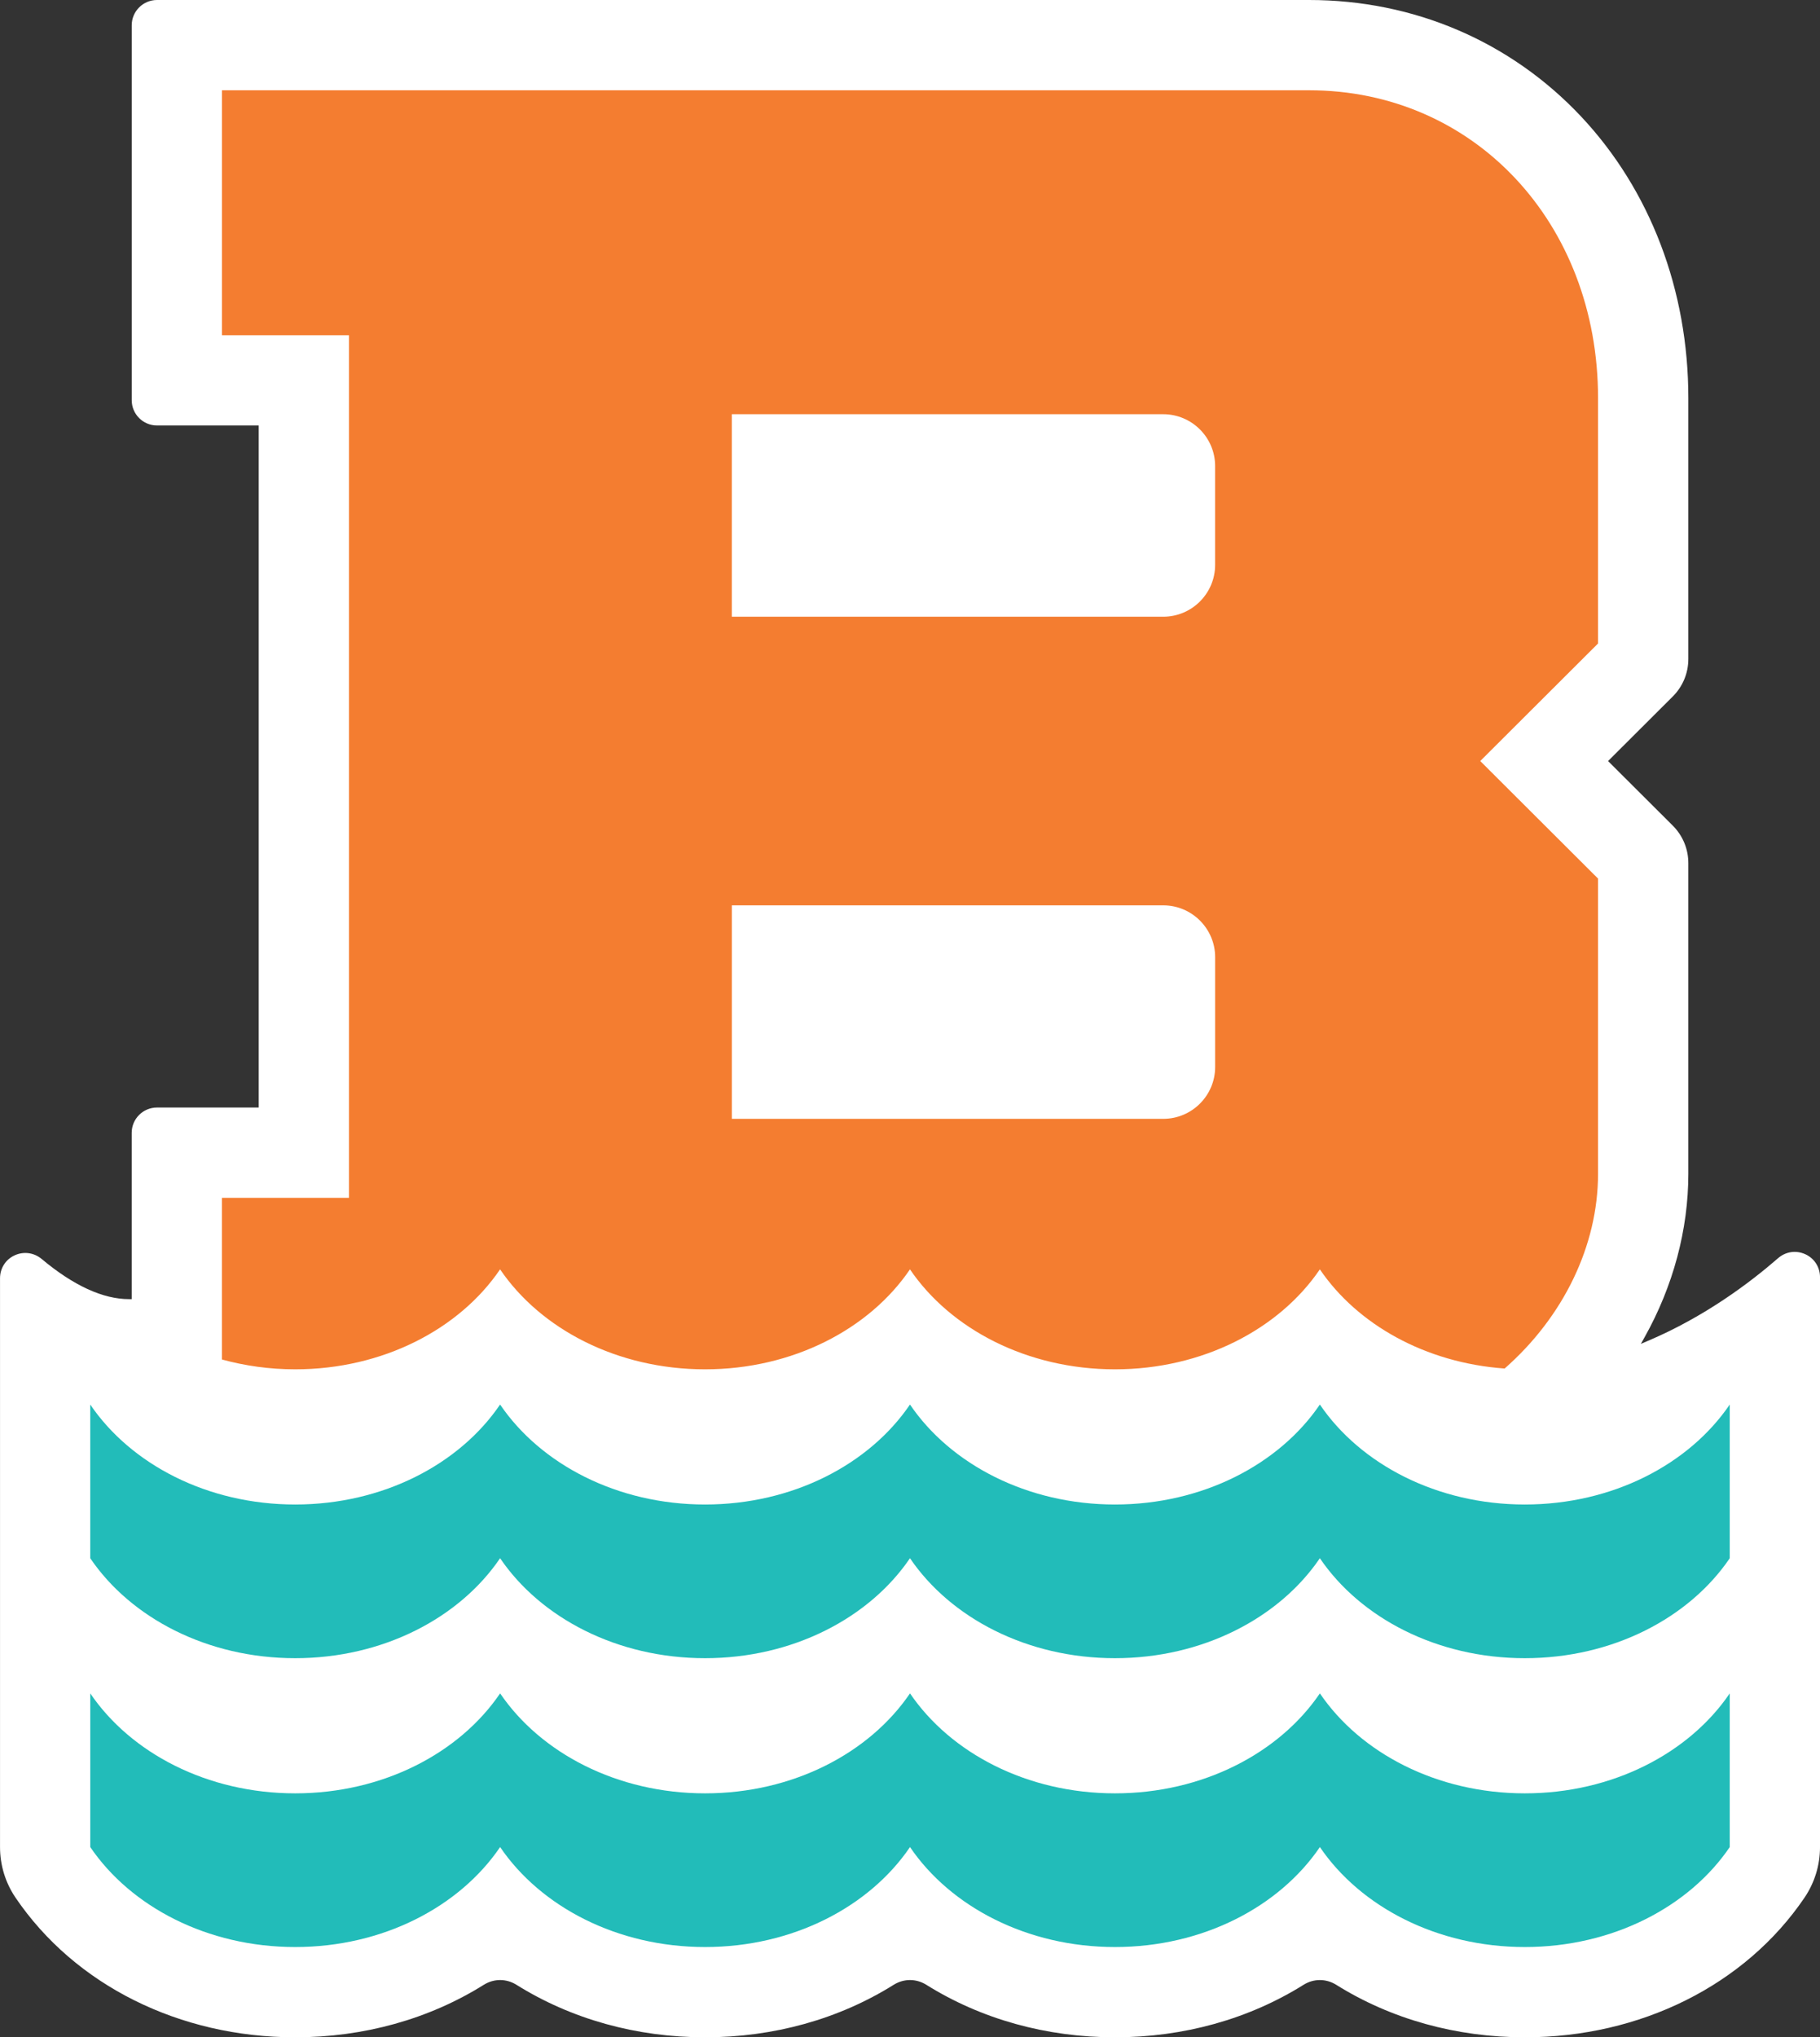<?xml version="1.0" encoding="UTF-8"?>
<svg id="Layer_1" data-name="Layer 1" xmlns="http://www.w3.org/2000/svg" viewBox="0 0 716.26 801.47">
  <rect x="0" y="0" width="716.26" height="801.47" fill="#333333" stroke="none"/>
  <defs>
    <style>
      .cls-1 {
        fill: #fff;
      }

      .cls-2 {
        fill: #f47d30;
      }

      .cls-3 {
        fill: #22bcb9;
      }
    </style>
  </defs>
  <path class="cls-1" d="M710.45,493.4c-3.61-1.64-7.69-1.04-10.68,1.56-11.05,9.62-28.91,23.08-51.27,32.55l-2.73,1.16,1.45-2.59c11.26-20.1,17.22-42.34,17.22-64.3v-122.2c0-5.59-2.18-10.85-6.14-14.8l-25.45-25.38,25.45-25.39c3.96-3.95,6.14-9.2,6.14-14.8v-102.59c0-42.46-14.98-81.79-42.18-110.76C594.47,16.29,556.44,0,515.17,0H61.78C56.3,0,51.84,4.46,51.84,9.94v147.5c0,5.48,4.45,9.94,9.94,9.94h40.04v268.32h-40.05c-5.48,0-9.94,4.46-9.94,9.94v65.44h-1.01c-10.3,0-21.89-5.32-34.42-15.8-3.04-2.54-7.13-3.07-10.69-1.41-3.52,1.64-5.7,5.08-5.7,8.98v223.78c0,7.15,2.12,14.05,6.14,19.96,23.35,34.36,64.48,54.88,110.02,54.88,26.97,0,52.65-7.15,74.25-20.67,3.95-2.47,8.85-2.47,12.81,0,21.6,13.52,47.27,20.67,74.25,20.67s52.65-7.15,74.25-20.67c3.95-2.47,8.85-2.47,12.8,0,21.6,13.52,47.28,20.67,74.26,20.67s52.65-7.15,74.25-20.67c1.98-1.24,4.19-1.85,6.4-1.85s4.43.62,6.4,1.85c21.6,13.52,47.27,20.67,74.25,20.67,45.54,0,86.68-20.51,110.03-54.88,4.01-5.91,6.14-12.81,6.14-19.95v-224.2c0-3.95-2.22-7.41-5.8-9.04Z"/>
  <g>
    <path class="cls-2" d="M87.33,471.22v63.6c9.08,2.49,18.75,3.87,28.83,3.87,34.57,0,64.69-15.85,80.65-39.33,15.96,23.48,46.09,39.33,80.66,39.33,34.57,0,64.7-15.85,80.65-39.33,15.95,23.48,46.09,39.33,80.66,39.33,34.57,0,64.7-15.85,80.65-39.33,14.72,21.66,41.51,36.79,72.72,39.01,23.15-20.32,36.76-48.37,36.76-76.6v-116.14s-46.36-46.24-46.36-46.24l46.36-46.24v-96.53c0-69.04-48.9-121.11-113.74-121.11H87.34s0,96.37,0,96.37h49.99s0,339.34,0,339.34h-49.99ZM288.01,162.95h169.76c11.27,0,20.44,9.15,20.44,20.39v38.89c0,11.24-9.17,20.39-20.44,20.39h-169.76s0-79.68,0-79.68ZM288.02,356.16h169.76c11.27,0,20.44,9.15,20.44,20.39v43.21c0,11.24-9.17,20.39-20.44,20.39h-169.76s0-83.99,0-83.99Z"/>
    <path class="cls-3" d="M680.74,552.54v60.47c-15.95,23.48-46.08,39.32-80.66,39.32-34.57,0-64.7-15.85-80.65-39.33-15.95,23.48-46.08,39.33-80.65,39.33-34.57,0-64.7-15.85-80.66-39.33-15.96,23.48-46.09,39.33-80.65,39.33-34.57,0-64.7-15.85-80.66-39.33-15.95,23.48-46.08,39.33-80.65,39.33-34.57,0-64.7-15.85-80.65-39.33v-60.46c15.96,23.48,46.08,39.33,80.65,39.33,34.57,0,64.69-15.85,80.65-39.33,15.96,23.48,46.09,39.33,80.66,39.33,34.57,0,64.7-15.85,80.65-39.33,15.95,23.48,46.09,39.33,80.66,39.33,34.57,0,64.7-15.85,80.65-39.33,15.96,23.48,46.09,39.33,80.65,39.33,34.57,0,64.7-15.85,80.66-39.33ZM600.09,705.5c-34.57,0-64.7-15.85-80.65-39.33-15.95,23.48-46.08,39.33-80.65,39.33-34.57,0-64.7-15.85-80.66-39.33-15.96,23.48-46.09,39.33-80.65,39.33-34.57,0-64.7-15.85-80.66-39.33-15.95,23.48-46.08,39.33-80.65,39.33-34.57,0-64.7-15.85-80.65-39.33v60.46c15.96,23.48,46.08,39.33,80.65,39.33,34.57,0,64.69-15.85,80.65-39.33,15.96,23.48,46.09,39.33,80.66,39.33,34.57,0,64.7-15.85,80.65-39.33,15.95,23.48,46.09,39.33,80.66,39.33,34.57,0,64.7-15.85,80.65-39.33,15.96,23.48,46.09,39.33,80.65,39.33,34.57,0,64.7-15.85,80.65-39.32v-60.47c-15.95,23.48-46.08,39.33-80.65,39.33Z"/>
  </g>
</svg>